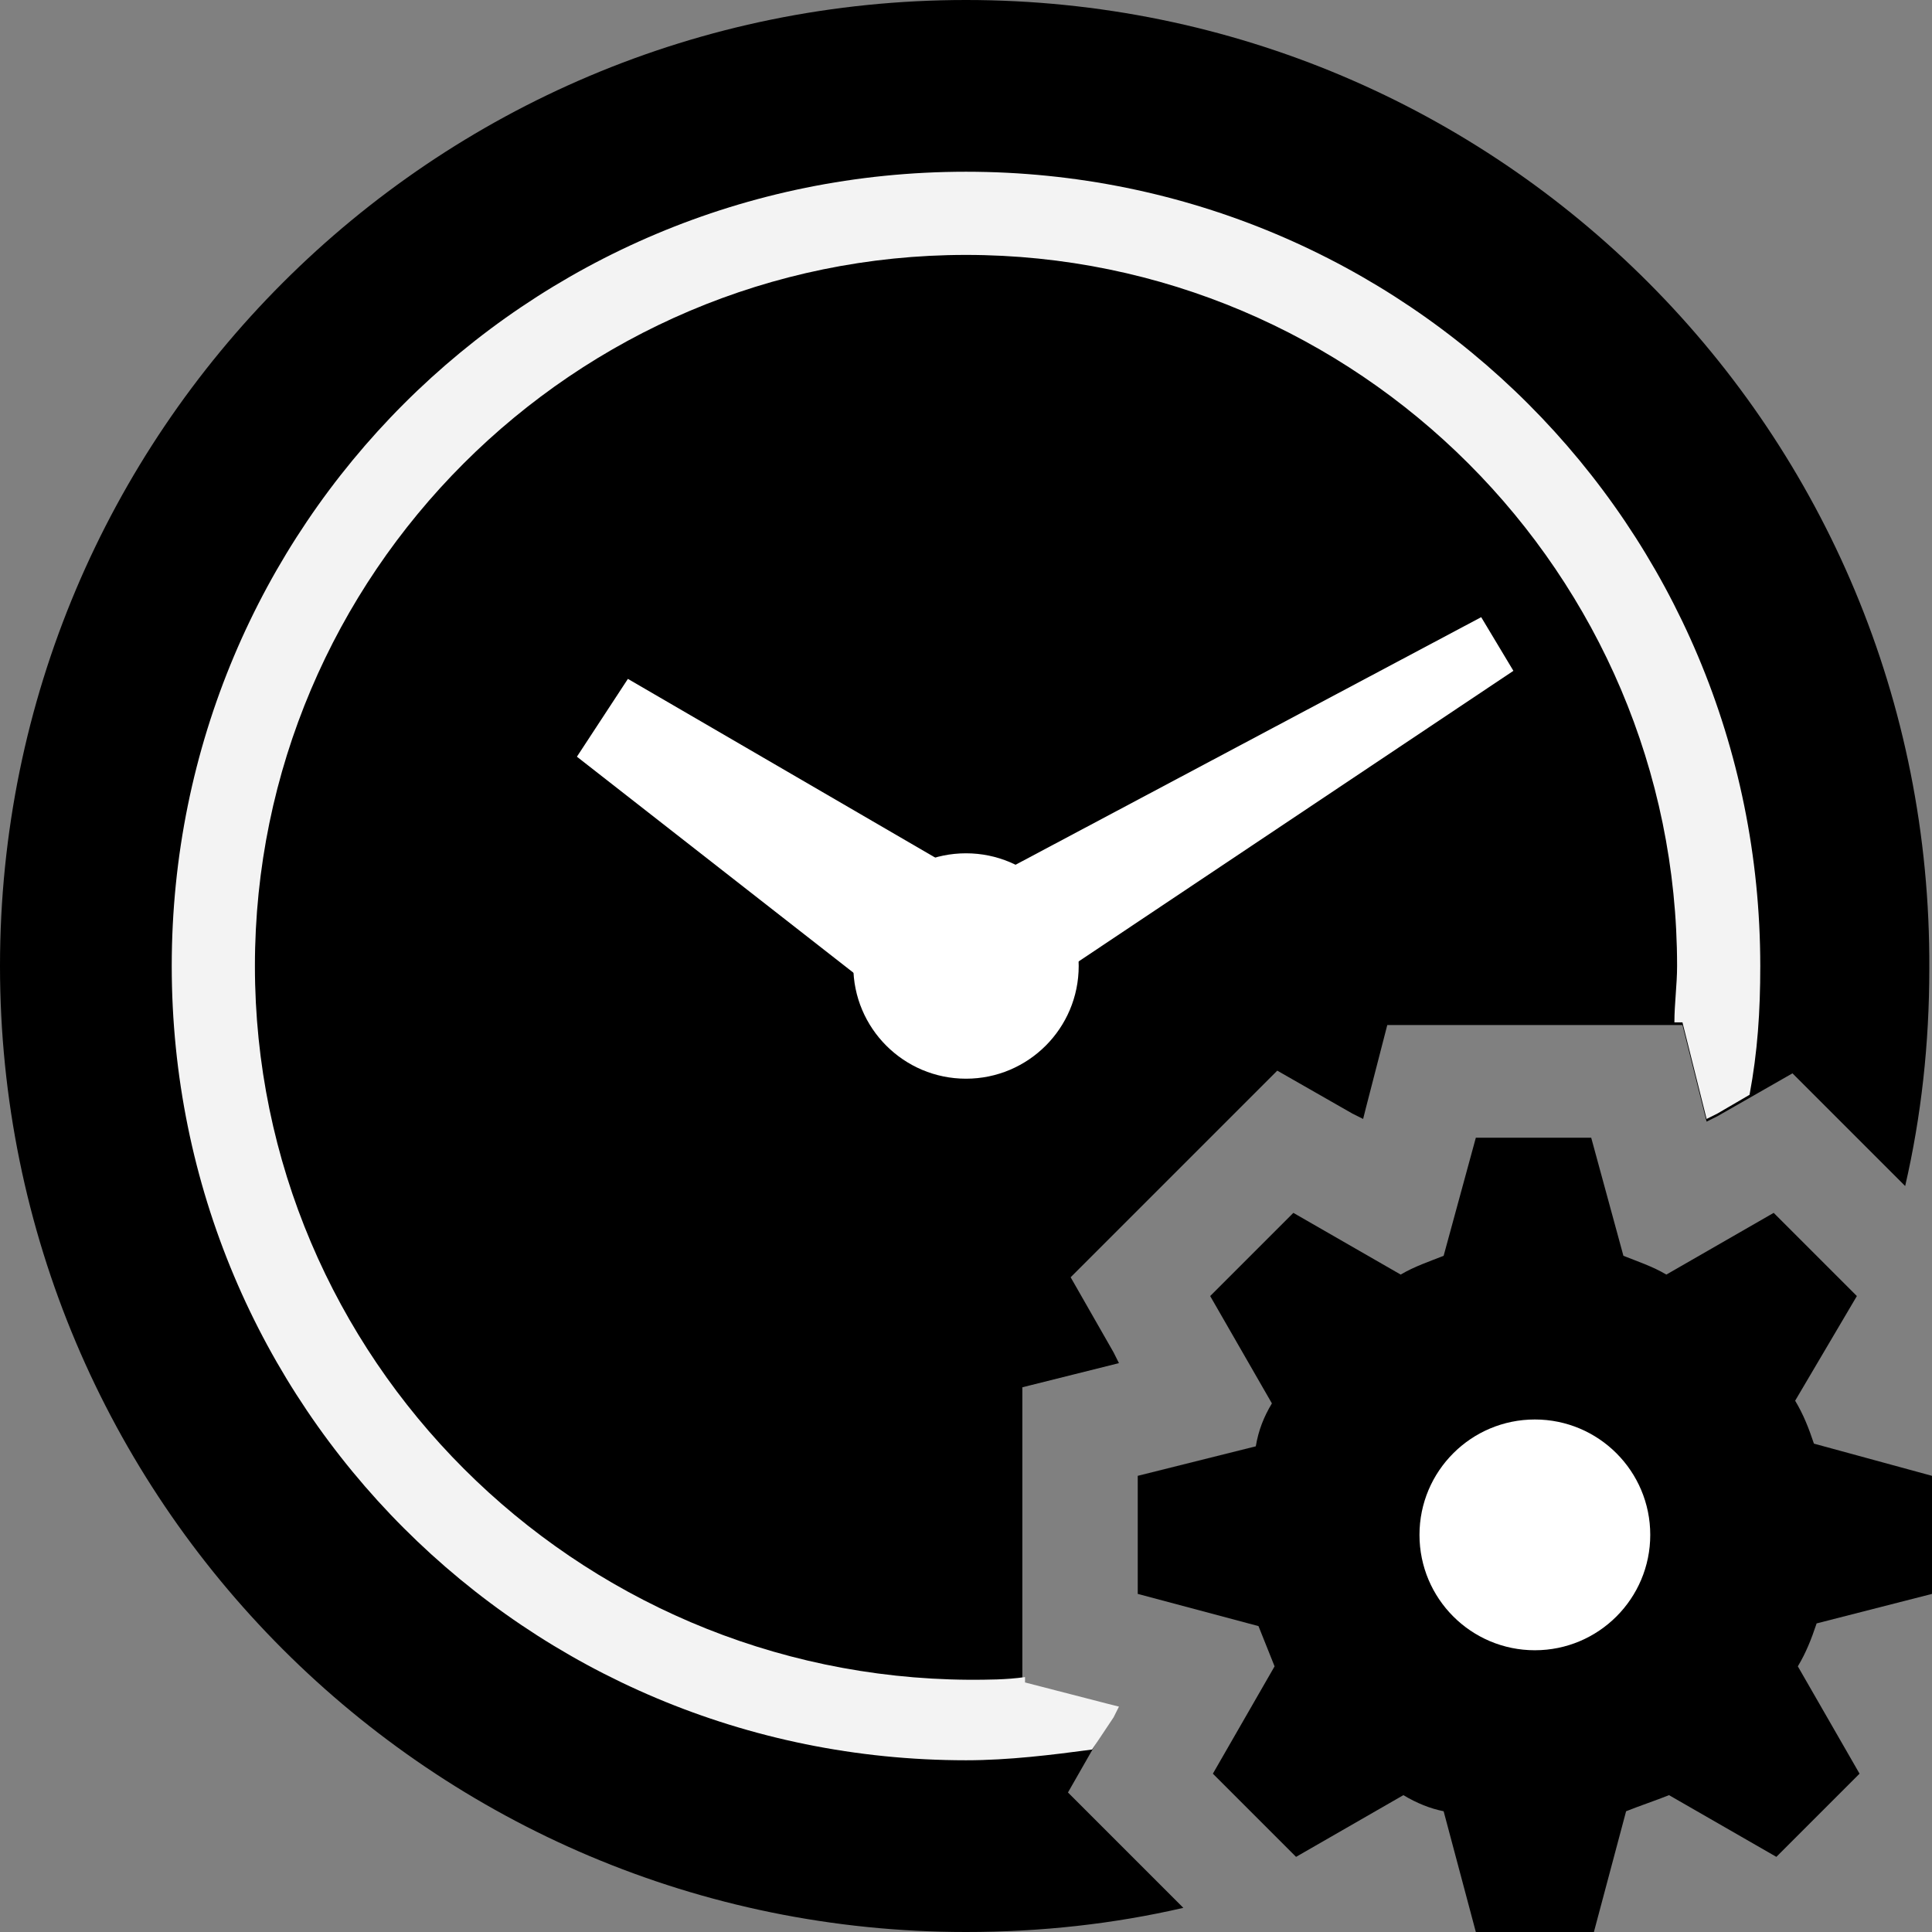 <?xml version="1.0" encoding="utf-8"?>
<!-- Generator: Adobe Illustrator 23.0.3, SVG Export Plug-In . SVG Version: 6.00 Build 0)  -->
<svg version="1.1" id="Layer_1" xmlns="http://www.w3.org/2000/svg" xmlns:xlink="http://www.w3.org/1999/xlink" x="0px" y="0px"
	 width="72px" height="72px" viewBox="0 0 72 72" enable-background="new 0 0 72 72" xml:space="preserve">
<rect x="0" y="0" width="72" height="72" fill="#808080" stroke="none"/>
<g>
	<path fill-rule="evenodd" clip-rule="evenodd" d="M42.1,69.1l-2.3-2.3l1.6-2.8l0.2-0.4l-0.4-0.1l-3.1-0.8v-3.3V55v-3.3l3.2-0.8
		l0.4-0.1l-0.2-0.4l-1.6-2.8l2.3-2.3l3.1-3.1l2.3-2.3l2.8,1.6l0.4,0.2l0.1-0.4l0.8-3.1H55h4.4h3.3l0.8,3.2l0.1,0.4l0.4-0.2l2.8-1.6
		l2.3,2.3l1.9,1.9c0.6-2.6,0.9-5.3,0.9-8.1C72,16.1,55.9,0,36,0S0,16.1,0,36s16.1,36,36,36c2.8,0,5.5-0.3,8.1-0.9L42.1,69.1z"/>
	<g>
		<polygon fill-rule="evenodd" clip-rule="evenodd" fill="#FFFFFF" points="37.1,37.9 34.7,33.9 55.2,23 56.4,25 		"/>
	</g>
	<polygon fill-rule="evenodd" clip-rule="evenodd" fill="#FFFFFF" points="21.5,28.2 23.4,25.3 37.5,33.5 34.3,38.2 	"/>
	<circle fill-rule="evenodd" clip-rule="evenodd" fill="#FFFFFF" cx="36" cy="36" r="4.2"/>
	<path fill="#F3F3F3" d="M41.5,64l0.2-0.4l-0.4-0.1l-3.1-0.8v-0.2c-0.7,0.1-1.4,0.1-2.1,0.1C21.4,62.5,9.5,50.6,9.5,36
		S21.4,9.5,36,9.5S62.5,21.4,62.5,36c0,0.7-0.1,1.4-0.1,2.1h0.3l0.8,3.2l0.1,0.4l0.4-0.2l1.2-0.7c0.3-1.6,0.4-3.1,0.4-4.8
		C65.6,19.6,52.4,6.4,36,6.4S6.4,19.6,6.4,36c0,16.4,13.2,29.6,29.6,29.6c1.6,0,3.2-0.2,4.7-0.4L41.5,64z"/>
	<path d="M72,59.4V55l-4.4-1.2c-0.2-0.6-0.4-1.1-0.7-1.6l2.3-3.9l-3.1-3.1l-4,2.3c-0.5-0.3-1.1-0.5-1.6-0.7l-1.2-4.4H55l-1.2,4.4
		c-0.5,0.2-1.1,0.4-1.6,0.7l-4-2.3l-3.1,3.1l2.3,4c-0.3,0.5-0.5,1-0.6,1.6L42.4,55v4.4l4.5,1.2c0.2,0.5,0.4,1,0.6,1.5l-2.3,4
		l3.1,3.1l4-2.3c0.5,0.3,1,0.5,1.5,0.6L55,72h4.4l1.2-4.5c0.5-0.2,1.1-0.4,1.6-0.6l4,2.3l3.1-3.1l-2.3-4c0.3-0.5,0.5-1,0.7-1.6
		L72,59.4z"/>
	<circle fill="#FFFFFF" cx="57.2" cy="57.2" r="4.3"/>
</g>
</svg>
